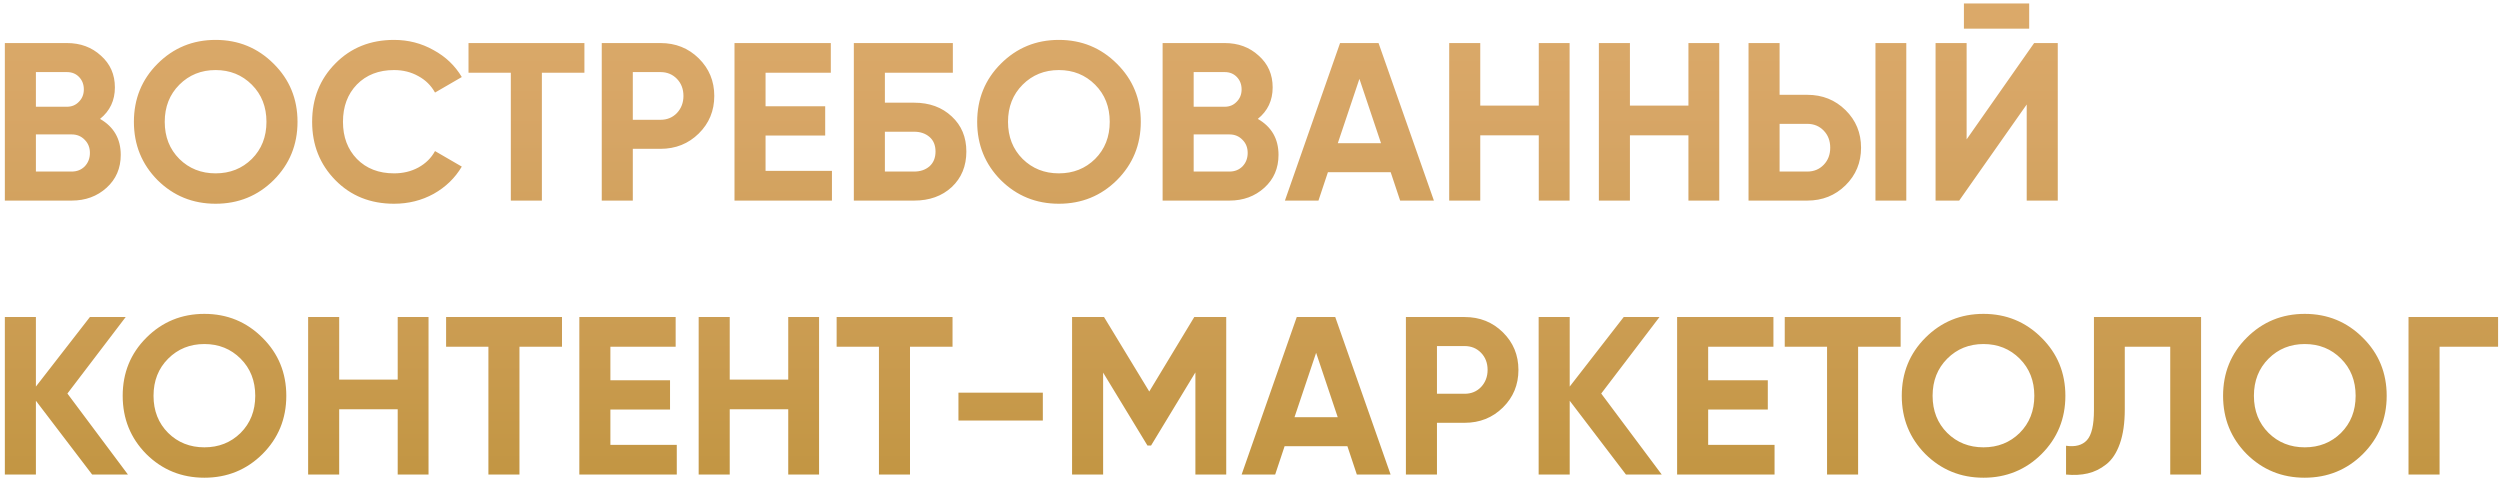 <?xml version="1.0" encoding="UTF-8"?> <svg xmlns="http://www.w3.org/2000/svg" width="511" height="98" viewBox="0 0 511 98" fill="none"> <path d="M20.448 24.302C23.269 25.927 24.68 28.381 24.68 31.662C24.68 34.391 23.714 36.63 21.782 38.378C19.85 40.126 17.473 41 14.652 41H0.99V8.8H13.686C16.446 8.8 18.761 9.659 20.632 11.376C22.533 13.063 23.484 15.225 23.484 17.862C23.484 20.53 22.472 22.677 20.448 24.302ZM13.686 14.734H7.338V21.818H13.686C14.667 21.818 15.48 21.481 16.124 20.806C16.799 20.131 17.136 19.288 17.136 18.276C17.136 17.264 16.814 16.421 16.17 15.746C15.526 15.071 14.698 14.734 13.686 14.734ZM14.652 35.066C15.725 35.066 16.615 34.713 17.32 34.008C18.025 33.272 18.378 32.352 18.378 31.248C18.378 30.175 18.025 29.285 17.32 28.58C16.615 27.844 15.725 27.476 14.652 27.476H7.338V35.066H14.652ZM55.936 36.814C52.685 40.034 48.729 41.644 44.068 41.644C39.406 41.644 35.45 40.034 32.2 36.814C28.98 33.563 27.37 29.592 27.37 24.9C27.37 20.208 28.98 16.252 32.2 13.032C35.45 9.781 39.406 8.156 44.068 8.156C48.729 8.156 52.685 9.781 55.936 13.032C59.186 16.252 60.812 20.208 60.812 24.9C60.812 29.592 59.186 33.563 55.936 36.814ZM36.662 32.49C38.655 34.453 41.124 35.434 44.068 35.434C47.012 35.434 49.48 34.453 51.474 32.49C53.467 30.497 54.464 27.967 54.464 24.9C54.464 21.833 53.467 19.303 51.474 17.31C49.48 15.317 47.012 14.32 44.068 14.32C41.124 14.32 38.655 15.317 36.662 17.31C34.668 19.303 33.672 21.833 33.672 24.9C33.672 27.967 34.668 30.497 36.662 32.49ZM80.545 41.644C75.7 41.644 71.698 40.034 68.539 36.814C65.38 33.594 63.801 29.623 63.801 24.9C63.801 20.147 65.38 16.175 68.539 12.986C71.698 9.766 75.7 8.156 80.545 8.156C83.459 8.156 86.142 8.846 88.595 10.226C91.079 11.575 93.011 13.415 94.391 15.746L88.917 18.92C88.12 17.479 86.985 16.359 85.513 15.562C84.041 14.734 82.385 14.32 80.545 14.32C77.417 14.32 74.887 15.301 72.955 17.264C71.054 19.227 70.103 21.772 70.103 24.9C70.103 27.997 71.054 30.527 72.955 32.49C74.887 34.453 77.417 35.434 80.545 35.434C82.385 35.434 84.041 35.035 85.513 34.238C87.016 33.41 88.15 32.291 88.917 30.88L94.391 34.054C93.011 36.385 91.094 38.24 88.641 39.62C86.188 40.969 83.489 41.644 80.545 41.644ZM119.454 8.8V14.872H110.76V41H104.412V14.872H95.764V8.8H119.454ZM135.004 8.8C138.101 8.8 140.708 9.843 142.824 11.928C144.94 14.013 145.998 16.574 145.998 19.61C145.998 22.646 144.94 25.207 142.824 27.292C140.708 29.377 138.101 30.42 135.004 30.42H129.346V41H122.998V8.8H135.004ZM135.004 24.486C136.353 24.486 137.472 24.026 138.362 23.106C139.251 22.155 139.696 20.99 139.696 19.61C139.696 18.199 139.251 17.034 138.362 16.114C137.472 15.194 136.353 14.734 135.004 14.734H129.346V24.486H135.004ZM156.479 34.928H170.049V41H150.131V8.8H169.819V14.872H156.479V21.726H168.669V27.706H156.479V34.928ZM186.851 20.99C189.979 20.99 192.54 21.925 194.533 23.796C196.527 25.636 197.523 28.028 197.523 30.972C197.523 33.947 196.527 36.369 194.533 38.24C192.54 40.08 189.979 41 186.851 41H174.523V8.8H194.763V14.872H180.871V20.99H186.851ZM186.851 35.066C188.109 35.066 189.151 34.713 189.979 34.008C190.807 33.272 191.221 32.26 191.221 30.972C191.221 29.684 190.807 28.687 189.979 27.982C189.151 27.277 188.109 26.924 186.851 26.924H180.871V35.066H186.851ZM228.301 36.814C225.05 40.034 221.094 41.644 216.433 41.644C211.771 41.644 207.815 40.034 204.565 36.814C201.345 33.563 199.735 29.592 199.735 24.9C199.735 20.208 201.345 16.252 204.565 13.032C207.815 9.781 211.771 8.156 216.433 8.156C221.094 8.156 225.05 9.781 228.301 13.032C231.551 16.252 233.177 20.208 233.177 24.9C233.177 29.592 231.551 33.563 228.301 36.814ZM209.027 32.49C211.02 34.453 213.489 35.434 216.433 35.434C219.377 35.434 221.845 34.453 223.839 32.49C225.832 30.497 226.829 27.967 226.829 24.9C226.829 21.833 225.832 19.303 223.839 17.31C221.845 15.317 219.377 14.32 216.433 14.32C213.489 14.32 211.02 15.317 209.027 17.31C207.033 19.303 206.037 21.833 206.037 24.9C206.037 27.967 207.033 30.497 209.027 32.49ZM257.096 24.302C259.918 25.927 261.328 28.381 261.328 31.662C261.328 34.391 260.362 36.63 258.43 38.378C256.498 40.126 254.122 41 251.3 41H237.638V8.8H250.334C253.094 8.8 255.41 9.659 257.28 11.376C259.182 13.063 260.132 15.225 260.132 17.862C260.132 20.53 259.12 22.677 257.096 24.302ZM250.334 14.734H243.986V21.818H250.334C251.316 21.818 252.128 21.481 252.772 20.806C253.447 20.131 253.784 19.288 253.784 18.276C253.784 17.264 253.462 16.421 252.818 15.746C252.174 15.071 251.346 14.734 250.334 14.734ZM251.3 35.066C252.374 35.066 253.263 34.713 253.968 34.008C254.674 33.272 255.026 32.352 255.026 31.248C255.026 30.175 254.674 29.285 253.968 28.58C253.263 27.844 252.374 27.476 251.3 27.476H243.986V35.066H251.3ZM286.19 41L284.258 35.204H271.424L269.492 41H262.638L273.908 8.8H281.774L293.09 41H286.19ZM273.448 29.27H282.28L277.864 16.114L273.448 29.27ZM314.525 8.8H320.827V41H314.525V27.66H302.565V41H296.217V8.8H302.565V21.588H314.525V8.8ZM345.116 8.8H351.418V41H345.116V27.66H333.156V41H326.808V8.8H333.156V21.588H345.116V8.8ZM357.4 41V8.8H363.748V19.38H369.406C372.503 19.38 375.11 20.423 377.226 22.508C379.342 24.593 380.4 27.154 380.4 30.19C380.4 33.226 379.342 35.787 377.226 37.872C375.11 39.957 372.503 41 369.406 41H357.4ZM383.344 41V8.8H389.646V41H383.344ZM363.748 35.066H369.406C370.755 35.066 371.875 34.606 372.764 33.686C373.653 32.766 374.098 31.601 374.098 30.19C374.098 28.779 373.653 27.614 372.764 26.694C371.875 25.774 370.755 25.314 369.406 25.314H363.748V35.066ZM401.425 5.856V0.704H414.765V5.856H401.425ZM414.259 41V21.358L400.459 41H395.629V8.8H401.977V28.488L415.777 8.8H420.607V41H414.259ZM26.152 97H18.838L7.338 81.912V97H0.99V64.8H7.338V79.014L18.378 64.8H25.692L13.778 80.44L26.152 97ZM53.645 92.814C50.394 96.034 46.438 97.644 41.776 97.644C37.115 97.644 33.159 96.034 29.909 92.814C26.689 89.563 25.078 85.592 25.078 80.9C25.078 76.208 26.689 72.252 29.909 69.032C33.159 65.781 37.115 64.156 41.776 64.156C46.438 64.156 50.394 65.781 53.645 69.032C56.895 72.252 58.52 76.208 58.52 80.9C58.52 85.592 56.895 89.563 53.645 92.814ZM34.37 88.49C36.364 90.453 38.833 91.434 41.776 91.434C44.721 91.434 47.189 90.453 49.182 88.49C51.176 86.497 52.172 83.967 52.172 80.9C52.172 77.833 51.176 75.303 49.182 73.31C47.189 71.317 44.721 70.32 41.776 70.32C38.833 70.32 36.364 71.317 34.37 73.31C32.377 75.303 31.381 77.833 31.381 80.9C31.381 83.967 32.377 86.497 34.37 88.49ZM81.29 64.8H87.592V97H81.29V83.66H69.33V97H62.982V64.8H69.33V77.588H81.29V64.8ZM114.872 64.8V70.872H106.178V97H99.83V70.872H91.182V64.8H114.872ZM124.764 90.928H138.334V97H118.416V64.8H138.104V70.872H124.764V77.726H136.954V83.706H124.764V90.928ZM161.116 64.8H167.418V97H161.116V83.66H149.156V97H142.808V64.8H149.156V77.588H161.116V64.8ZM194.698 64.8V70.872H186.004V97H179.656V70.872H171.008V64.8H194.698ZM195.906 85.96V80.256H213.156V85.96H195.906ZM250.641 64.8V97H244.339V76.116L235.277 91.066H234.541L225.479 76.162V97H219.131V64.8H225.663L234.909 80.026L244.109 64.8H250.641ZM277.34 97L275.408 91.204H262.574L260.642 97H253.788L265.058 64.8H272.924L284.24 97H277.34ZM264.598 85.27H273.43L269.014 72.114L264.598 85.27ZM299.373 64.8C302.47 64.8 305.077 65.843 307.193 67.928C309.309 70.013 310.367 72.574 310.367 75.61C310.367 78.646 309.309 81.207 307.193 83.292C305.077 85.377 302.47 86.42 299.373 86.42H293.715V97H287.367V64.8H299.373ZM299.373 80.486C300.722 80.486 301.842 80.026 302.731 79.106C303.62 78.155 304.065 76.99 304.065 75.61C304.065 74.199 303.62 73.034 302.731 72.114C301.842 71.194 300.722 70.734 299.373 70.734H293.715V80.486H299.373ZM339.662 97H332.348L320.848 81.912V97H314.5V64.8H320.848V79.014L331.888 64.8H339.202L327.288 80.44L339.662 97ZM349.149 90.928H362.719V97H342.801V64.8H362.489V70.872H349.149V77.726H361.339V83.706H349.149V90.928ZM388.491 64.8V70.872H379.797V97H373.449V70.872H364.801V64.8H388.491ZM417.287 92.814C414.036 96.034 410.08 97.644 405.419 97.644C400.758 97.644 396.802 96.034 393.551 92.814C390.331 89.563 388.721 85.592 388.721 80.9C388.721 76.208 390.331 72.252 393.551 69.032C396.802 65.781 400.758 64.156 405.419 64.156C410.08 64.156 414.036 65.781 417.287 69.032C420.538 72.252 422.163 76.208 422.163 80.9C422.163 85.592 420.538 89.563 417.287 92.814ZM398.013 88.49C400.006 90.453 402.475 91.434 405.419 91.434C408.363 91.434 410.832 90.453 412.825 88.49C414.818 86.497 415.815 83.967 415.815 80.9C415.815 77.833 414.818 75.303 412.825 73.31C410.832 71.317 408.363 70.32 405.419 70.32C402.475 70.32 400.006 71.317 398.013 73.31C396.02 75.303 395.023 77.833 395.023 80.9C395.023 83.967 396.02 86.497 398.013 88.49ZM422.299 97V91.112C424.2 91.388 425.626 91.005 426.577 89.962C427.528 88.919 428.003 86.88 428.003 83.844V64.8H449.899V97H443.597V70.872H434.305V83.66C434.305 86.451 433.968 88.797 433.293 90.698C432.618 92.599 431.683 94.01 430.487 94.93C429.322 95.85 428.064 96.463 426.715 96.77C425.396 97.077 423.924 97.153 422.299 97ZM482.963 92.814C479.712 96.034 475.756 97.644 471.095 97.644C466.434 97.644 462.478 96.034 459.227 92.814C456.007 89.563 454.397 85.592 454.397 80.9C454.397 76.208 456.007 72.252 459.227 69.032C462.478 65.781 466.434 64.156 471.095 64.156C475.756 64.156 479.712 65.781 482.963 69.032C486.214 72.252 487.839 76.208 487.839 80.9C487.839 85.592 486.214 89.563 482.963 92.814ZM463.689 88.49C465.682 90.453 468.151 91.434 471.095 91.434C474.039 91.434 476.508 90.453 478.501 88.49C480.494 86.497 481.491 83.967 481.491 80.9C481.491 77.833 480.494 75.303 478.501 73.31C476.508 71.317 474.039 70.32 471.095 70.32C468.151 70.32 465.682 71.317 463.689 73.31C461.696 75.303 460.699 77.833 460.699 80.9C460.699 83.967 461.696 86.497 463.689 88.49ZM510.609 64.8V70.872H498.649V97H492.301V64.8H510.609Z" fill="url(#paint0_linear)"></path> <defs> <linearGradient id="paint0_linear" x1="423" y1="-3" x2="423" y2="109" gradientUnits="userSpaceOnUse"> <stop stop-color="#DCAA6A"></stop> <stop offset="0.276" stop-color="#D6A565"></stop> <stop offset="1" stop-color="#BF933D"></stop> </linearGradient> </defs> </svg> 